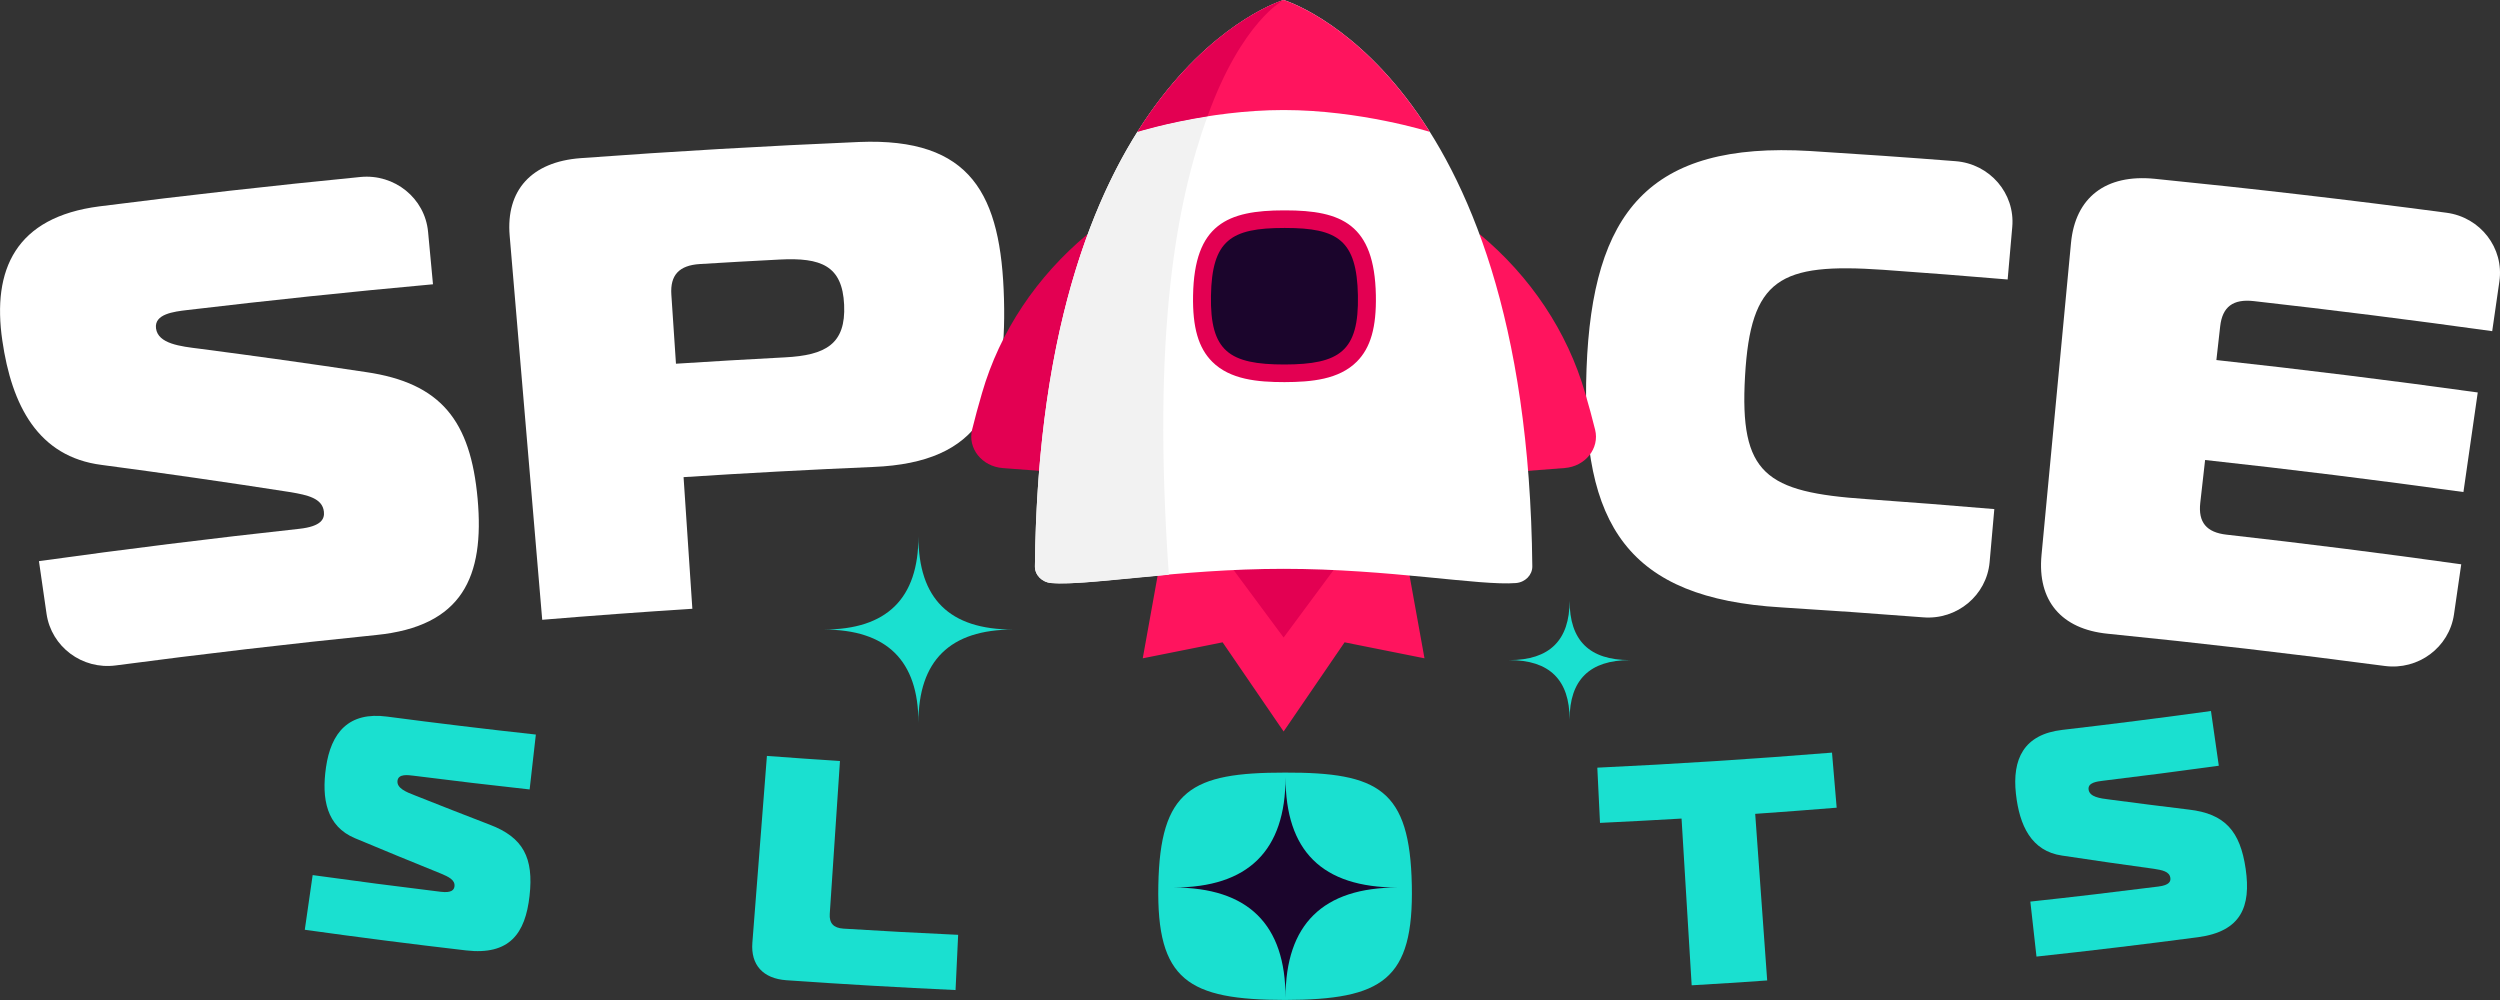 <svg width="150" height="60" viewBox="0 0 150 60" fill="none" xmlns="http://www.w3.org/2000/svg">
<rect x="0" y="0" width="150" height="60" fill="#333333" stroke="none"/>
<g clip-path="url(#clip0_229_28229)">
<path d="M2.339 33.668C7.536 32.944 12.744 32.297 17.957 31.729C19.286 31.584 19.482 31.132 19.434 30.701C19.346 29.885 18.424 29.703 17.463 29.534C13.695 28.947 9.908 28.4 6.105 27.896C2.28 27.412 0.701 24.319 0.14 20.436C-0.484 16.175 0.937 13.026 5.968 12.381C11.181 11.718 16.399 11.132 21.626 10.619C23.672 10.419 25.496 11.893 25.684 13.906C25.783 14.957 25.883 16.008 25.979 17.057C21.059 17.503 16.144 18.021 11.237 18.602C10.41 18.7 9.252 18.843 9.36 19.699C9.478 20.631 10.834 20.782 11.981 20.924C15.319 21.36 18.647 21.825 21.959 22.325C26.465 22.982 28.233 25.244 28.657 29.925C29.079 34.614 27.741 37.583 22.576 38.1C17.358 38.629 12.145 39.239 6.943 39.926C4.931 40.193 3.08 38.806 2.793 36.83C2.64 35.776 2.49 34.722 2.337 33.668H2.339Z" fill="white"/>
<path d="M32.533 37.187C31.883 29.505 31.23 21.826 30.58 14.143C30.347 11.412 31.894 9.706 34.84 9.489C40.405 9.079 45.972 8.757 51.543 8.519C58.292 8.245 60.07 11.681 60.239 17.94C60.408 24.216 58.88 27.753 52.405 28.017C48.607 28.179 44.809 28.382 41.014 28.628C41.189 31.262 41.366 33.895 41.541 36.526C38.535 36.719 35.533 36.938 32.533 37.187ZM47.09 21.442C49.553 21.316 50.756 20.637 50.648 18.288C50.541 15.94 49.268 15.443 46.773 15.573C45.18 15.655 43.587 15.744 41.995 15.842C40.748 15.919 40.203 16.503 40.281 17.678C40.373 19.06 40.467 20.441 40.558 21.823C42.733 21.683 44.909 21.556 47.087 21.442H47.09Z" fill="white"/>
<path d="M106.861 36.442C97.711 35.898 94.837 31.541 95.192 22.124C95.543 12.743 98.911 8.485 108.612 9.061C111.521 9.241 114.43 9.444 117.336 9.671C119.385 9.83 120.913 11.6 120.736 13.615C120.645 14.666 120.551 15.718 120.459 16.769C117.97 16.558 115.483 16.365 112.99 16.188C106.759 15.758 105.038 16.711 104.702 22.573C104.366 28.451 105.924 29.529 111.983 29.946C114.542 30.128 117.099 30.326 119.659 30.546C119.565 31.608 119.471 32.667 119.377 33.729C119.2 35.718 117.427 37.2 115.402 37.041C112.555 36.819 109.708 36.619 106.859 36.442H106.861Z" fill="white"/>
<path d="M149.533 19.87C144.771 19.205 140.001 18.605 135.226 18.066C133.982 17.926 133.343 18.41 133.211 19.577C133.136 20.253 133.058 20.927 132.983 21.603C138.218 22.174 143.447 22.824 148.665 23.548C148.378 25.54 148.093 27.531 147.806 29.523C142.646 28.805 137.479 28.165 132.306 27.6C132.21 28.456 132.113 29.314 132.016 30.17C131.885 31.338 132.387 31.945 133.595 32.08C138.296 32.608 142.988 33.2 147.674 33.858C147.529 34.859 147.384 35.863 147.239 36.864C146.952 38.843 145.099 40.224 143.087 39.958C137.554 39.223 132.011 38.579 126.462 38.024C123.68 37.747 122.235 36.045 122.49 33.311C123.081 27.066 123.672 20.824 124.26 14.579C124.515 11.85 126.341 10.434 129.285 10.728C135.126 11.312 140.962 11.99 146.788 12.764C148.826 13.034 150.253 14.883 149.963 16.885C149.82 17.879 149.675 18.872 149.533 19.865V19.87Z" fill="white"/>
<path d="M18.765 52.506C21.322 52.862 23.882 53.195 26.444 53.507C27.097 53.586 27.242 53.391 27.269 53.184C27.317 52.788 26.898 52.603 26.46 52.416C24.736 51.721 23.02 51.013 21.309 50.297C19.585 49.584 19.287 47.922 19.56 46.036C19.861 43.96 20.914 42.689 23.227 42.996C26.2 43.389 29.173 43.748 32.151 44.073C32.028 45.172 31.901 46.271 31.778 47.367C29.463 47.114 27.15 46.839 24.841 46.546C24.451 46.496 23.906 46.425 23.85 46.842C23.791 47.296 24.392 47.529 24.902 47.727C26.388 48.319 27.875 48.9 29.372 49.476C31.405 50.244 32.028 51.478 31.773 53.75C31.52 56.022 30.567 57.324 27.967 57.025C24.736 56.65 21.51 56.238 18.287 55.786C18.446 54.693 18.604 53.599 18.76 52.503L18.765 52.506Z" fill="#1AE0D0"/>
<path d="M47.184 58.814C45.779 58.714 45.038 57.892 45.142 56.563C45.432 52.828 45.725 49.09 46.015 45.355C47.476 45.466 48.937 45.566 50.398 45.661C50.194 48.715 49.99 51.771 49.786 54.825C49.748 55.396 50.009 55.678 50.605 55.718C52.899 55.861 55.195 55.985 57.489 56.09C57.435 57.195 57.384 58.299 57.333 59.403C53.949 59.247 50.565 59.052 47.184 58.814Z" fill="#1AE0D0"/>
<path d="M84.709 53.1C84.83 58.806 82.942 59.982 77.111 59.997C71.28 59.992 69.389 58.819 69.5 53.113C69.61 47.389 71.474 46.351 77.098 46.356C82.722 46.34 84.591 47.378 84.709 53.1ZM77.106 56.685C79.499 56.679 80.149 55.641 80.124 53.166C80.103 50.688 79.448 49.671 77.098 49.674C74.748 49.674 74.098 50.694 74.079 53.171C74.06 55.647 74.71 56.685 77.106 56.685Z" fill="#1AE0D0"/>
<path d="M101.5 59.118C101.299 55.784 101.095 52.447 100.893 49.114C99.263 49.209 97.633 49.296 96 49.373C95.946 48.268 95.893 47.164 95.839 46.06C100.536 45.841 105.231 45.537 109.92 45.157C110.014 46.258 110.106 47.36 110.2 48.461C108.572 48.593 106.942 48.718 105.312 48.831C105.551 52.165 105.79 55.496 106.031 58.827C104.522 58.933 103.01 59.031 101.5 59.118Z" fill="#1AE0D0"/>
<path d="M121.818 54.096C124.383 53.819 126.945 53.517 129.505 53.192C130.158 53.111 130.249 52.886 130.222 52.677C130.171 52.281 129.717 52.205 129.245 52.13C127.399 51.877 125.557 51.613 123.723 51.335C121.875 51.066 121.166 49.526 120.956 47.634C120.725 45.55 121.421 44.063 123.739 43.793C126.715 43.447 129.688 43.07 132.658 42.66C132.814 43.754 132.972 44.85 133.128 45.944C130.821 46.263 128.511 46.562 126.199 46.842C125.809 46.889 125.264 46.956 125.315 47.37C125.372 47.825 126.014 47.901 126.559 47.97C128.146 48.181 129.736 48.382 131.331 48.575C133.496 48.823 134.412 49.867 134.74 52.13C135.067 54.392 134.474 55.887 131.877 56.233C128.651 56.658 125.423 57.047 122.189 57.395C122.065 56.296 121.942 55.197 121.821 54.099L121.818 54.096Z" fill="#1AE0D0"/>
<path d="M88.765 14.038C91.835 16.587 94.042 19.9 95.108 23.577C95.331 24.346 95.541 25.101 95.707 25.783C95.984 26.9 95.122 27.986 93.881 28.081L91.174 28.29L88.765 14.038Z" fill="#FF145E"/>
<path d="M65.267 14.038C62.197 16.587 59.989 19.9 58.923 23.577C58.7 24.343 58.493 25.096 58.327 25.777C58.05 26.9 58.915 27.988 60.161 28.084L62.86 28.29L65.27 14.038H65.267Z" fill="#E30052"/>
<path d="M84.502 34.144L85.469 39.498L80.675 38.539L77.017 43.889L73.356 38.539L68.565 39.498L69.529 34.144H84.502Z" fill="#FF145E"/>
<path d="M80.675 33.311L77.017 38.251L73.356 33.311" fill="#E30052"/>
<path d="M91.939 33.98C91.641 4.319 77.017 0 77.017 0C77.017 0 62.39 4.319 62.095 33.98C62.089 34.5 62.516 34.936 63.078 34.983C65.243 35.163 70.716 34.13 77.017 34.13C83.318 34.13 88.791 35.16 90.956 34.983C91.517 34.936 91.944 34.5 91.939 33.98Z" fill="white"/>
<path d="M85.789 7.912C81.677 1.379 77.017 0 77.017 0C77.017 0 72.357 1.379 68.245 7.912C68.245 7.912 72.411 6.602 77.017 6.602C81.623 6.602 85.789 7.912 85.789 7.912Z" fill="#FF145E"/>
<path d="M76.816 58.132C79.629 58.132 81.91 55.889 81.91 53.121C81.91 50.353 79.629 48.11 76.816 48.11C74.002 48.11 71.721 50.353 71.721 53.121C71.721 55.889 74.002 58.132 76.816 58.132Z" fill="#1AE0D0"/>
<path d="M70.407 53.251C74.89 53.251 77.132 51.045 77.132 46.636C77.132 51.045 79.311 53.251 83.858 53.251C79.375 53.251 77.132 55.456 77.132 59.865C77.132 55.456 74.89 53.251 70.407 53.251Z" fill="#1B052C"/>
<path d="M90.556 39.606C92.97 39.606 94.176 38.42 94.176 36.045C94.176 38.42 95.35 39.606 97.797 39.606C95.382 39.606 94.176 40.792 94.176 43.167C94.176 40.792 92.97 39.606 90.556 39.606Z" fill="#1AE0D0"/>
<path d="M49.423 37.773C53.21 37.773 55.106 35.911 55.106 32.183C55.106 35.908 56.946 37.773 60.789 37.773C57.003 37.773 55.106 39.636 55.106 43.363C55.106 39.638 53.213 37.773 49.423 37.773Z" fill="#1AE0D0"/>
<path d="M77.071 22.401C75.016 22.401 73.869 22.092 73.115 21.337C72.395 20.616 72.089 19.506 72.118 17.736C72.188 13.861 73.832 13.153 77.046 13.153H77.111C80.302 13.153 81.935 13.861 82.01 17.726C82.045 19.495 81.739 20.605 81.022 21.329C80.269 22.087 79.123 22.396 77.068 22.401H77.071Z" fill="#1B052C"/>
<path d="M77.114 13.678C80.278 13.678 81.411 14.418 81.475 17.733C81.54 21.07 80.385 21.862 77.071 21.87C73.754 21.87 72.599 21.078 72.658 17.741C72.717 14.413 73.856 13.678 77.049 13.678H77.114ZM77.114 12.622H77.049C73.644 12.622 71.659 13.457 71.584 17.723C71.549 19.646 71.903 20.874 72.733 21.704C73.805 22.776 75.451 22.927 77.071 22.927C78.693 22.922 80.339 22.771 81.411 21.696C82.238 20.864 82.59 19.635 82.552 17.712C82.469 13.454 80.495 12.622 77.116 12.622H77.114Z" fill="#E30052"/>
<path d="M76.955 0.019C76.955 0.019 76.963 0.019 76.966 0.016C76.963 0.016 76.958 0.016 76.955 0.019Z" fill="#9820A6"/>
<path d="M76.689 0.119C76.689 0.119 76.7 0.114 76.706 0.114C76.7 0.114 76.695 0.119 76.689 0.119Z" fill="#9820A6"/>
<path d="M76.8 0.077C76.8 0.077 76.813 0.071 76.818 0.069C76.813 0.069 76.805 0.074 76.8 0.077Z" fill="#9820A6"/>
<path d="M76.888 0.042C76.888 0.042 76.899 0.04 76.902 0.037C76.896 0.037 76.891 0.04 76.888 0.042Z" fill="#9820A6"/>
<path d="M69.8 5.697C69.8 5.697 69.803 5.695 69.805 5.693C69.805 5.693 69.803 5.697 69.8 5.697Z" fill="#9820A6"/>
<path d="M70.19 5.215C70.19 5.215 70.195 5.209 70.195 5.207C70.195 5.209 70.19 5.212 70.19 5.215Z" fill="#9820A6"/>
<path d="M76.561 0.169C76.606 0.151 76.649 0.132 76.689 0.116C76.649 0.132 76.606 0.148 76.561 0.169Z" fill="#DD60D8"/>
<path d="M77.017 0C77.017 0 76.998 0.005 76.966 0.016C76.998 0.005 77.014 0 77.017 0Z" fill="#DD60D8"/>
<path d="M68.234 7.925C65.065 12.965 62.224 21.073 62.095 33.98C62.089 34.5 62.516 34.936 63.078 34.983C64.391 35.092 66.851 34.785 70.131 34.484C69.105 19.894 70.595 12.109 72.448 6.979C69.98 7.368 68.245 7.912 68.245 7.912L68.237 7.925H68.234Z" fill="#F2F2F2"/>
<path d="M76.558 0.172C75.532 0.597 72.921 1.92 70.195 5.209C72.921 1.923 75.532 0.6 76.558 0.172Z" fill="#DD60D8"/>
<path d="M76.818 0.069C76.845 0.058 76.869 0.05 76.888 0.042C76.867 0.05 76.843 0.058 76.818 0.069Z" fill="#DD60D8"/>
<path d="M72.449 6.979C74.509 1.279 77.014 0 77.017 0C77.017 0 76.998 0.005 76.966 0.016C76.963 0.016 76.958 0.016 76.955 0.018C76.942 0.024 76.923 0.029 76.904 0.037C76.899 0.037 76.894 0.04 76.891 0.042C76.869 0.05 76.845 0.058 76.821 0.069C76.816 0.069 76.808 0.074 76.802 0.077C76.773 0.087 76.743 0.1 76.708 0.114C76.703 0.114 76.698 0.119 76.692 0.119C76.652 0.135 76.609 0.151 76.563 0.172C76.563 0.172 76.563 0.172 76.561 0.172C75.534 0.597 72.924 1.923 70.198 5.209C70.198 5.212 70.192 5.215 70.192 5.217C70.064 5.37 69.937 5.529 69.808 5.693C69.808 5.693 69.806 5.698 69.803 5.698C69.282 6.361 68.761 7.096 68.248 7.912C68.248 7.912 69.983 7.368 72.451 6.979H72.449Z" fill="#E30052"/>
</g>
<defs>
<clipPath id="clip0_229_28229">
<rect width="150" height="60" fill="white"/>
</clipPath>
</defs>
</svg>
